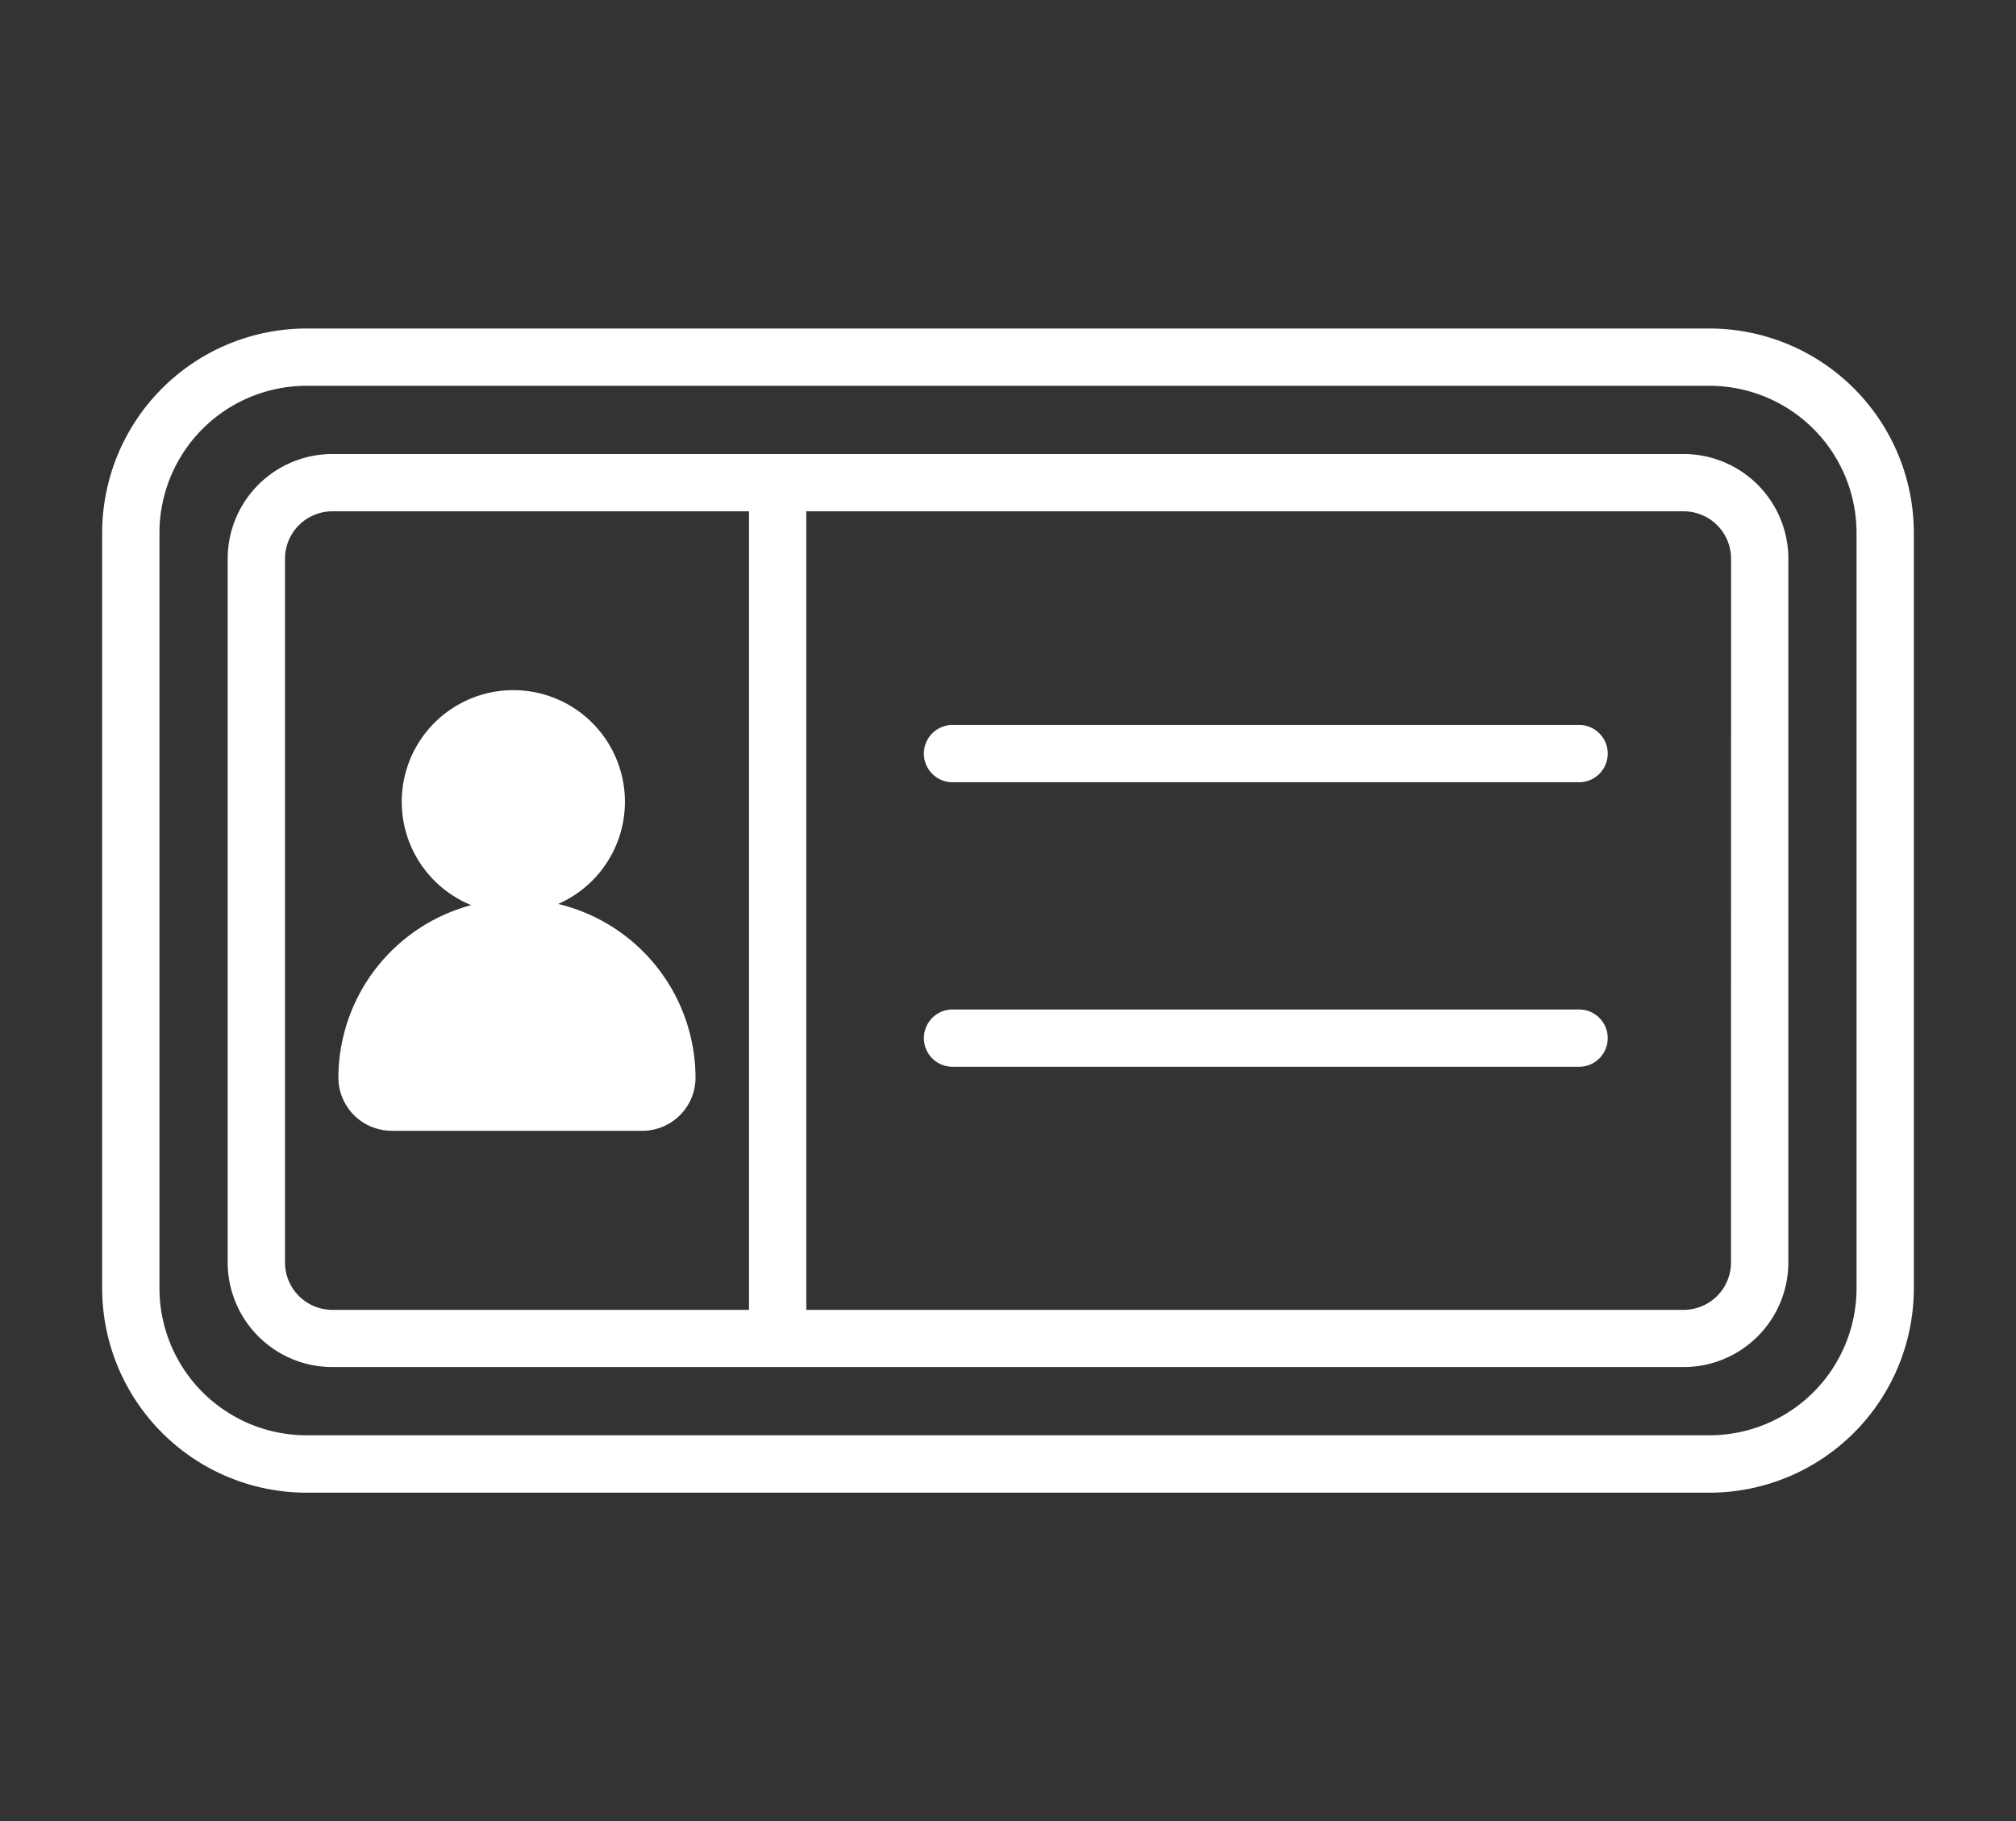 <svg xmlns="http://www.w3.org/2000/svg" xmlns:xlink="http://www.w3.org/1999/xlink" width="62" height="56" viewBox="0 0 62 56">
  <rect x="0" y="0" width="62" height="56" fill="#333333" stroke="none"/>
  <defs>
    <clipPath id="clip-path">
      <rect id="長方形_508" data-name="長方形 508" width="55.716" height="35.797" fill="#fff"/>
    </clipPath>
    <clipPath id="clip-カスタムサイズ_1">
      <rect width="62" height="56"/>
    </clipPath>
  </defs>
  <g id="カスタムサイズ_1" data-name="カスタムサイズ – 1" clip-path="url(#clip-カスタムサイズ_1)">
    <g id="グループ_917" data-name="グループ 917" transform="translate(3.142 10.102)">
      <g id="グループ_685" data-name="グループ 685" transform="translate(0 0)" clip-path="url(#clip-path)">
        <path id="パス_3647" data-name="パス 3647" d="M49.434,0H6.282A6.289,6.289,0,0,0,0,6.282V29.515A6.289,6.289,0,0,0,6.282,35.8H49.434a6.289,6.289,0,0,0,6.282-6.282V6.282A6.289,6.289,0,0,0,49.434,0m4.52,29.515a4.525,4.525,0,0,1-4.52,4.52H6.282a4.525,4.525,0,0,1-4.52-4.52V6.282a4.525,4.525,0,0,1,4.52-4.52H49.434a4.525,4.525,0,0,1,4.52,4.52Z" transform="translate(0 0)" fill="#fff"/>
        <path id="パス_3648" data-name="パス 3648" d="M49.161,4.382H7.6A3.221,3.221,0,0,0,4.382,7.6V29.241A3.221,3.221,0,0,0,7.6,32.459H49.161a3.221,3.221,0,0,0,3.218-3.218V7.6a3.221,3.221,0,0,0-3.218-3.218M20.415,30.7H7.6a1.457,1.457,0,0,1-1.455-1.456V7.6A1.458,1.458,0,0,1,7.6,6.144H20.415Zm30.2-1.456A1.457,1.457,0,0,1,49.161,30.7H22.177V6.144H49.161A1.458,1.458,0,0,1,50.617,7.6Z" transform="translate(-0.522 -0.522)" fill="#fff"/>
        <path id="パス_3649" data-name="パス 3649" d="M9.887,26.176h7.707a1.637,1.637,0,0,0,1.637-1.638A5.507,5.507,0,0,0,15.007,19.2a3.432,3.432,0,1,0-2.673.036,5.506,5.506,0,0,0-4.086,5.3,1.638,1.638,0,0,0,1.638,1.638" transform="translate(-0.983 -1.504)" fill="#fff"/>
        <path id="パス_3650" data-name="パス 3650" d="M48.838,13.84H29.569a.881.881,0,0,0,0,1.762H48.838a.881.881,0,0,0,0-1.762" transform="translate(-3.417 -1.649)" fill="#fff"/>
        <path id="パス_3651" data-name="パス 3651" d="M48.838,23.773H29.569a.881.881,0,1,0,0,1.762H48.838a.881.881,0,0,0,0-1.762" transform="translate(-3.417 -2.832)" fill="#fff"/>
      </g>
    </g>
  </g>
</svg>

